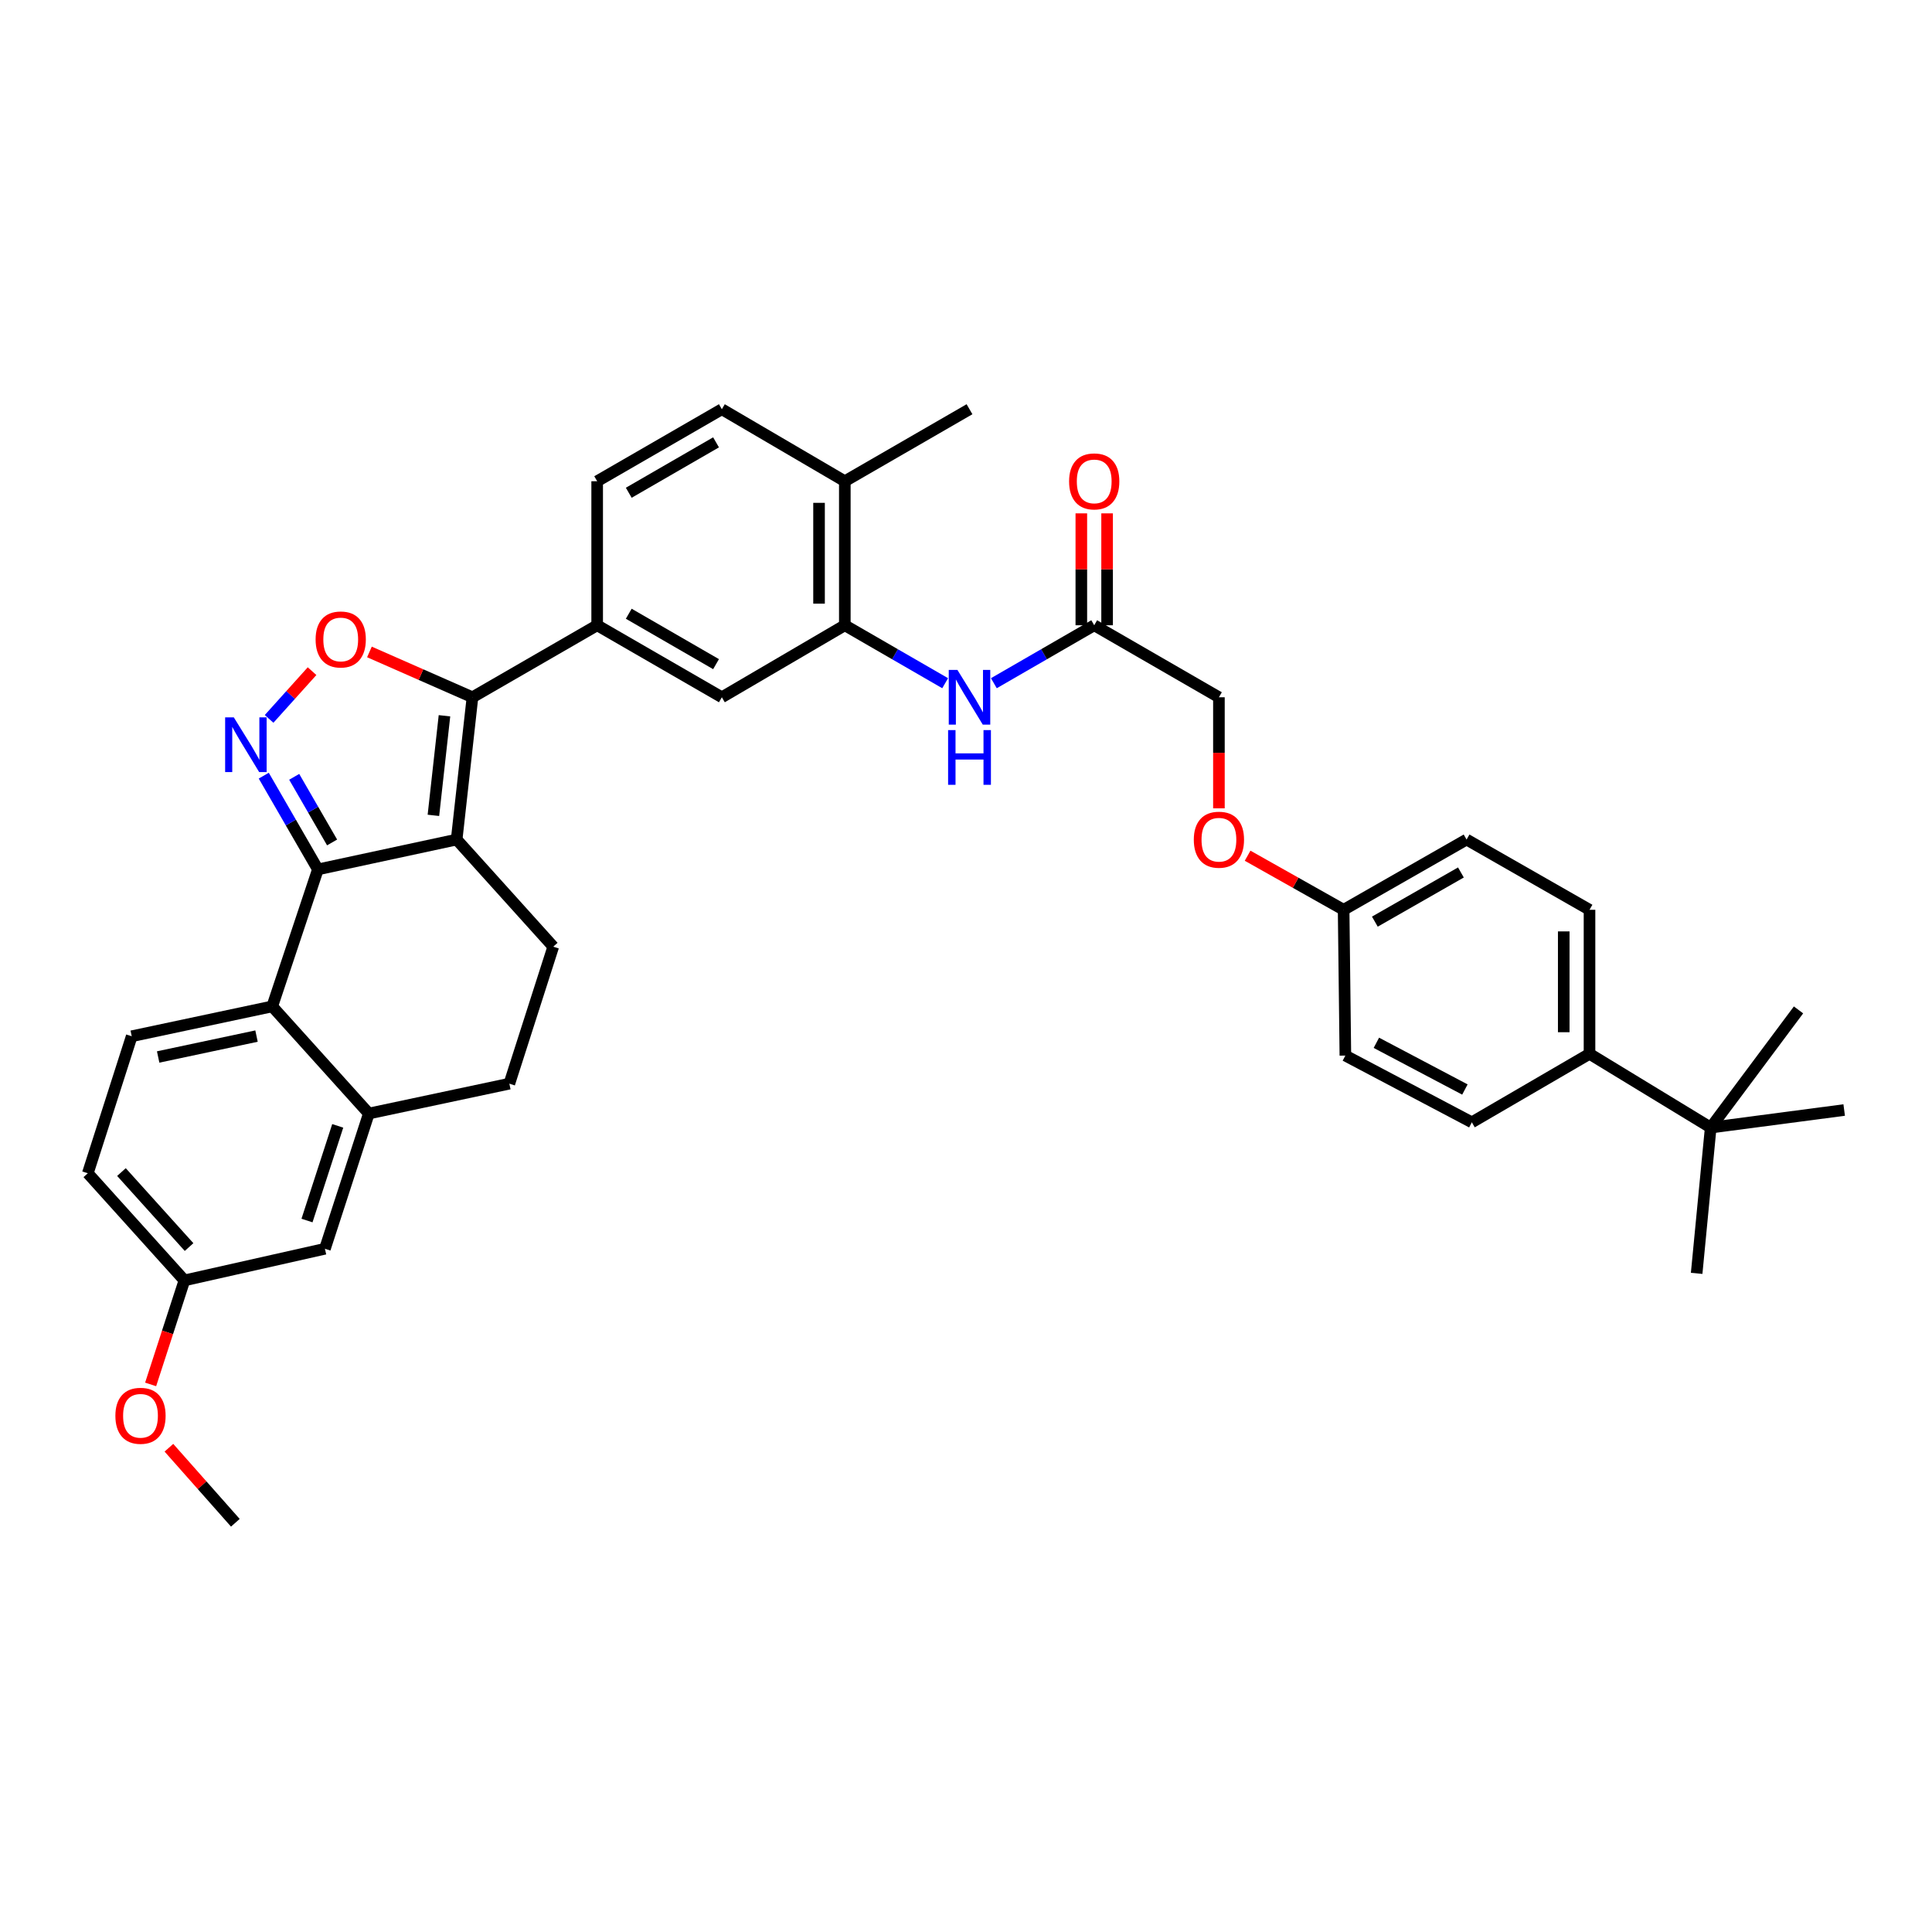 <?xml version='1.0' encoding='iso-8859-1'?>
<svg version='1.1' baseProfile='full'
              xmlns='http://www.w3.org/2000/svg'
                      xmlns:rdkit='http://www.rdkit.org/xml'
                      xmlns:xlink='http://www.w3.org/1999/xlink'
                  xml:space='preserve'
width='1000px' height='1000px' viewBox='0 0 1000 1000'>
<!-- END OF HEADER -->
<rect style='opacity:1.0;fill:#FFFFFF;stroke:none' width='1000' height='1000' x='0' y='0'> </rect>
<path class='bond-0' d='M 514.419,353.629 L 540.391,338.631' style='fill:none;fill-rule:evenodd;stroke:#0000FF;stroke-width:6px;stroke-linecap:butt;stroke-linejoin:miter;stroke-opacity:1' />
<path class='bond-0' d='M 540.391,338.631 L 566.363,323.634' style='fill:none;fill-rule:evenodd;stroke:#000000;stroke-width:6px;stroke-linecap:butt;stroke-linejoin:miter;stroke-opacity:1' />
<path class='bond-1' d='M 489.213,353.628 L 463.244,338.631' style='fill:none;fill-rule:evenodd;stroke:#0000FF;stroke-width:6px;stroke-linecap:butt;stroke-linejoin:miter;stroke-opacity:1' />
<path class='bond-1' d='M 463.244,338.631 L 437.276,323.634' style='fill:none;fill-rule:evenodd;stroke:#000000;stroke-width:6px;stroke-linecap:butt;stroke-linejoin:miter;stroke-opacity:1' />
<path class='bond-2' d='M 573.034,323.634 L 573.034,294.673' style='fill:none;fill-rule:evenodd;stroke:#000000;stroke-width:6px;stroke-linecap:butt;stroke-linejoin:miter;stroke-opacity:1' />
<path class='bond-2' d='M 573.034,294.673 L 573.034,265.712' style='fill:none;fill-rule:evenodd;stroke:#FF0000;stroke-width:6px;stroke-linecap:butt;stroke-linejoin:miter;stroke-opacity:1' />
<path class='bond-2' d='M 559.693,323.634 L 559.693,294.673' style='fill:none;fill-rule:evenodd;stroke:#000000;stroke-width:6px;stroke-linecap:butt;stroke-linejoin:miter;stroke-opacity:1' />
<path class='bond-2' d='M 559.693,294.673 L 559.693,265.712' style='fill:none;fill-rule:evenodd;stroke:#FF0000;stroke-width:6px;stroke-linecap:butt;stroke-linejoin:miter;stroke-opacity:1' />
<path class='bond-3' d='M 566.363,323.634 L 630.911,360.907' style='fill:none;fill-rule:evenodd;stroke:#000000;stroke-width:6px;stroke-linecap:butt;stroke-linejoin:miter;stroke-opacity:1' />
<path class='bond-4' d='M 45.455,607.275 L 95.453,662.729' style='fill:none;fill-rule:evenodd;stroke:#000000;stroke-width:6px;stroke-linecap:butt;stroke-linejoin:miter;stroke-opacity:1' />
<path class='bond-4' d='M 62.862,606.66 L 97.862,645.477' style='fill:none;fill-rule:evenodd;stroke:#000000;stroke-width:6px;stroke-linecap:butt;stroke-linejoin:miter;stroke-opacity:1' />
<path class='bond-5' d='M 45.455,607.275 L 68.178,536.361' style='fill:none;fill-rule:evenodd;stroke:#000000;stroke-width:6px;stroke-linecap:butt;stroke-linejoin:miter;stroke-opacity:1' />
<path class='bond-6' d='M 95.453,662.729 L 168.183,646.364' style='fill:none;fill-rule:evenodd;stroke:#000000;stroke-width:6px;stroke-linecap:butt;stroke-linejoin:miter;stroke-opacity:1' />
<path class='bond-7' d='M 95.453,662.729 L 86.711,689.65' style='fill:none;fill-rule:evenodd;stroke:#000000;stroke-width:6px;stroke-linecap:butt;stroke-linejoin:miter;stroke-opacity:1' />
<path class='bond-7' d='M 86.711,689.65 L 77.969,716.571' style='fill:none;fill-rule:evenodd;stroke:#FF0000;stroke-width:6px;stroke-linecap:butt;stroke-linejoin:miter;stroke-opacity:1' />
<path class='bond-8' d='M 168.183,646.364 L 190.907,576.362' style='fill:none;fill-rule:evenodd;stroke:#000000;stroke-width:6px;stroke-linecap:butt;stroke-linejoin:miter;stroke-opacity:1' />
<path class='bond-8' d='M 158.903,631.745 L 174.809,582.743' style='fill:none;fill-rule:evenodd;stroke:#000000;stroke-width:6px;stroke-linecap:butt;stroke-linejoin:miter;stroke-opacity:1' />
<path class='bond-9' d='M 190.907,576.362 L 140.908,520.908' style='fill:none;fill-rule:evenodd;stroke:#000000;stroke-width:6px;stroke-linecap:butt;stroke-linejoin:miter;stroke-opacity:1' />
<path class='bond-10' d='M 190.907,576.362 L 263.637,560.908' style='fill:none;fill-rule:evenodd;stroke:#000000;stroke-width:6px;stroke-linecap:butt;stroke-linejoin:miter;stroke-opacity:1' />
<path class='bond-11' d='M 140.908,520.908 L 68.178,536.361' style='fill:none;fill-rule:evenodd;stroke:#000000;stroke-width:6px;stroke-linecap:butt;stroke-linejoin:miter;stroke-opacity:1' />
<path class='bond-11' d='M 132.772,536.276 L 81.861,547.093' style='fill:none;fill-rule:evenodd;stroke:#000000;stroke-width:6px;stroke-linecap:butt;stroke-linejoin:miter;stroke-opacity:1' />
<path class='bond-12' d='M 140.908,520.908 L 164.544,450.001' style='fill:none;fill-rule:evenodd;stroke:#000000;stroke-width:6px;stroke-linecap:butt;stroke-linejoin:miter;stroke-opacity:1' />
<path class='bond-13' d='M 263.637,560.908 L 286.361,490.002' style='fill:none;fill-rule:evenodd;stroke:#000000;stroke-width:6px;stroke-linecap:butt;stroke-linejoin:miter;stroke-opacity:1' />
<path class='bond-14' d='M 286.361,490.002 L 236.362,434.548' style='fill:none;fill-rule:evenodd;stroke:#000000;stroke-width:6px;stroke-linecap:butt;stroke-linejoin:miter;stroke-opacity:1' />
<path class='bond-15' d='M 236.362,434.548 L 164.544,450.001' style='fill:none;fill-rule:evenodd;stroke:#000000;stroke-width:6px;stroke-linecap:butt;stroke-linejoin:miter;stroke-opacity:1' />
<path class='bond-16' d='M 236.362,434.548 L 244.545,360.907' style='fill:none;fill-rule:evenodd;stroke:#000000;stroke-width:6px;stroke-linecap:butt;stroke-linejoin:miter;stroke-opacity:1' />
<path class='bond-16' d='M 224.33,422.029 L 230.058,370.48' style='fill:none;fill-rule:evenodd;stroke:#000000;stroke-width:6px;stroke-linecap:butt;stroke-linejoin:miter;stroke-opacity:1' />
<path class='bond-17' d='M 164.544,450.001 L 150.534,425.739' style='fill:none;fill-rule:evenodd;stroke:#000000;stroke-width:6px;stroke-linecap:butt;stroke-linejoin:miter;stroke-opacity:1' />
<path class='bond-17' d='M 150.534,425.739 L 136.524,401.477' style='fill:none;fill-rule:evenodd;stroke:#0000FF;stroke-width:6px;stroke-linecap:butt;stroke-linejoin:miter;stroke-opacity:1' />
<path class='bond-17' d='M 171.894,436.052 L 162.087,419.068' style='fill:none;fill-rule:evenodd;stroke:#000000;stroke-width:6px;stroke-linecap:butt;stroke-linejoin:miter;stroke-opacity:1' />
<path class='bond-17' d='M 162.087,419.068 L 152.28,402.085' style='fill:none;fill-rule:evenodd;stroke:#0000FF;stroke-width:6px;stroke-linecap:butt;stroke-linejoin:miter;stroke-opacity:1' />
<path class='bond-18' d='M 244.545,360.907 L 217.883,349.175' style='fill:none;fill-rule:evenodd;stroke:#000000;stroke-width:6px;stroke-linecap:butt;stroke-linejoin:miter;stroke-opacity:1' />
<path class='bond-18' d='M 217.883,349.175 L 191.22,337.444' style='fill:none;fill-rule:evenodd;stroke:#FF0000;stroke-width:6px;stroke-linecap:butt;stroke-linejoin:miter;stroke-opacity:1' />
<path class='bond-19' d='M 244.545,360.907 L 309.092,323.634' style='fill:none;fill-rule:evenodd;stroke:#000000;stroke-width:6px;stroke-linecap:butt;stroke-linejoin:miter;stroke-opacity:1' />
<path class='bond-20' d='M 161.523,347.39 L 150.407,359.743' style='fill:none;fill-rule:evenodd;stroke:#FF0000;stroke-width:6px;stroke-linecap:butt;stroke-linejoin:miter;stroke-opacity:1' />
<path class='bond-20' d='M 150.407,359.743 L 139.291,372.096' style='fill:none;fill-rule:evenodd;stroke:#0000FF;stroke-width:6px;stroke-linecap:butt;stroke-linejoin:miter;stroke-opacity:1' />
<path class='bond-21' d='M 309.092,323.634 L 373.632,360.907' style='fill:none;fill-rule:evenodd;stroke:#000000;stroke-width:6px;stroke-linecap:butt;stroke-linejoin:miter;stroke-opacity:1' />
<path class='bond-21' d='M 325.445,317.672 L 370.623,343.763' style='fill:none;fill-rule:evenodd;stroke:#000000;stroke-width:6px;stroke-linecap:butt;stroke-linejoin:miter;stroke-opacity:1' />
<path class='bond-22' d='M 309.092,323.634 L 309.092,249.088' style='fill:none;fill-rule:evenodd;stroke:#000000;stroke-width:6px;stroke-linecap:butt;stroke-linejoin:miter;stroke-opacity:1' />
<path class='bond-23' d='M 373.632,360.907 L 437.276,323.634' style='fill:none;fill-rule:evenodd;stroke:#000000;stroke-width:6px;stroke-linecap:butt;stroke-linejoin:miter;stroke-opacity:1' />
<path class='bond-24' d='M 437.276,323.634 L 437.276,249.088' style='fill:none;fill-rule:evenodd;stroke:#000000;stroke-width:6px;stroke-linecap:butt;stroke-linejoin:miter;stroke-opacity:1' />
<path class='bond-24' d='M 423.935,312.452 L 423.935,260.27' style='fill:none;fill-rule:evenodd;stroke:#000000;stroke-width:6px;stroke-linecap:butt;stroke-linejoin:miter;stroke-opacity:1' />
<path class='bond-25' d='M 437.276,249.088 L 373.632,211.815' style='fill:none;fill-rule:evenodd;stroke:#000000;stroke-width:6px;stroke-linecap:butt;stroke-linejoin:miter;stroke-opacity:1' />
<path class='bond-26' d='M 437.276,249.088 L 501.816,211.815' style='fill:none;fill-rule:evenodd;stroke:#000000;stroke-width:6px;stroke-linecap:butt;stroke-linejoin:miter;stroke-opacity:1' />
<path class='bond-27' d='M 373.632,211.815 L 309.092,249.088' style='fill:none;fill-rule:evenodd;stroke:#000000;stroke-width:6px;stroke-linecap:butt;stroke-linejoin:miter;stroke-opacity:1' />
<path class='bond-27' d='M 370.623,228.959 L 325.445,255.05' style='fill:none;fill-rule:evenodd;stroke:#000000;stroke-width:6px;stroke-linecap:butt;stroke-linejoin:miter;stroke-opacity:1' />
<path class='bond-28' d='M 87.428,749.343 L 104.622,768.764' style='fill:none;fill-rule:evenodd;stroke:#FF0000;stroke-width:6px;stroke-linecap:butt;stroke-linejoin:miter;stroke-opacity:1' />
<path class='bond-28' d='M 104.622,768.764 L 121.816,788.185' style='fill:none;fill-rule:evenodd;stroke:#000000;stroke-width:6px;stroke-linecap:butt;stroke-linejoin:miter;stroke-opacity:1' />
<path class='bond-29' d='M 822.73,545.455 L 822.73,470.91' style='fill:none;fill-rule:evenodd;stroke:#000000;stroke-width:6px;stroke-linecap:butt;stroke-linejoin:miter;stroke-opacity:1' />
<path class='bond-29' d='M 809.389,534.273 L 809.389,482.091' style='fill:none;fill-rule:evenodd;stroke:#000000;stroke-width:6px;stroke-linecap:butt;stroke-linejoin:miter;stroke-opacity:1' />
<path class='bond-30' d='M 822.73,545.455 L 761.822,580.912' style='fill:none;fill-rule:evenodd;stroke:#000000;stroke-width:6px;stroke-linecap:butt;stroke-linejoin:miter;stroke-opacity:1' />
<path class='bond-31' d='M 822.73,545.455 L 885.455,583.64' style='fill:none;fill-rule:evenodd;stroke:#000000;stroke-width:6px;stroke-linecap:butt;stroke-linejoin:miter;stroke-opacity:1' />
<path class='bond-32' d='M 822.73,470.91 L 759.094,434.548' style='fill:none;fill-rule:evenodd;stroke:#000000;stroke-width:6px;stroke-linecap:butt;stroke-linejoin:miter;stroke-opacity:1' />
<path class='bond-33' d='M 761.822,580.912 L 696.363,546.367' style='fill:none;fill-rule:evenodd;stroke:#000000;stroke-width:6px;stroke-linecap:butt;stroke-linejoin:miter;stroke-opacity:1' />
<path class='bond-33' d='M 758.23,563.932 L 712.408,539.75' style='fill:none;fill-rule:evenodd;stroke:#000000;stroke-width:6px;stroke-linecap:butt;stroke-linejoin:miter;stroke-opacity:1' />
<path class='bond-34' d='M 885.455,583.64 L 878.184,659.09' style='fill:none;fill-rule:evenodd;stroke:#000000;stroke-width:6px;stroke-linecap:butt;stroke-linejoin:miter;stroke-opacity:1' />
<path class='bond-35' d='M 885.455,583.64 L 930.91,522.724' style='fill:none;fill-rule:evenodd;stroke:#000000;stroke-width:6px;stroke-linecap:butt;stroke-linejoin:miter;stroke-opacity:1' />
<path class='bond-36' d='M 885.455,583.64 L 954.545,574.546' style='fill:none;fill-rule:evenodd;stroke:#000000;stroke-width:6px;stroke-linecap:butt;stroke-linejoin:miter;stroke-opacity:1' />
<path class='bond-37' d='M 759.094,434.548 L 695.458,470.91' style='fill:none;fill-rule:evenodd;stroke:#000000;stroke-width:6px;stroke-linecap:butt;stroke-linejoin:miter;stroke-opacity:1' />
<path class='bond-37' d='M 756.168,451.586 L 711.622,477.039' style='fill:none;fill-rule:evenodd;stroke:#000000;stroke-width:6px;stroke-linecap:butt;stroke-linejoin:miter;stroke-opacity:1' />
<path class='bond-38' d='M 696.363,546.367 L 695.458,470.91' style='fill:none;fill-rule:evenodd;stroke:#000000;stroke-width:6px;stroke-linecap:butt;stroke-linejoin:miter;stroke-opacity:1' />
<path class='bond-39' d='M 695.458,470.91 L 670.611,456.912' style='fill:none;fill-rule:evenodd;stroke:#000000;stroke-width:6px;stroke-linecap:butt;stroke-linejoin:miter;stroke-opacity:1' />
<path class='bond-39' d='M 670.611,456.912 L 645.763,442.915' style='fill:none;fill-rule:evenodd;stroke:#FF0000;stroke-width:6px;stroke-linecap:butt;stroke-linejoin:miter;stroke-opacity:1' />
<path class='bond-40' d='M 630.911,418.387 L 630.911,389.647' style='fill:none;fill-rule:evenodd;stroke:#FF0000;stroke-width:6px;stroke-linecap:butt;stroke-linejoin:miter;stroke-opacity:1' />
<path class='bond-40' d='M 630.911,389.647 L 630.911,360.907' style='fill:none;fill-rule:evenodd;stroke:#000000;stroke-width:6px;stroke-linecap:butt;stroke-linejoin:miter;stroke-opacity:1' />
<path  class='atom-0' d='M 495.556 346.747
L 504.836 361.747
Q 505.756 363.227, 507.236 365.907
Q 508.716 368.587, 508.796 368.747
L 508.796 346.747
L 512.556 346.747
L 512.556 375.067
L 508.676 375.067
L 498.716 358.667
Q 497.556 356.747, 496.316 354.547
Q 495.116 352.347, 494.756 351.667
L 494.756 375.067
L 491.076 375.067
L 491.076 346.747
L 495.556 346.747
' fill='#0000FF'/>
<path  class='atom-0' d='M 490.736 377.899
L 494.576 377.899
L 494.576 389.939
L 509.056 389.939
L 509.056 377.899
L 512.896 377.899
L 512.896 406.219
L 509.056 406.219
L 509.056 393.139
L 494.576 393.139
L 494.576 406.219
L 490.736 406.219
L 490.736 377.899
' fill='#0000FF'/>
<path  class='atom-2' d='M 553.363 249.168
Q 553.363 242.368, 556.723 238.568
Q 560.083 234.768, 566.363 234.768
Q 572.643 234.768, 576.003 238.568
Q 579.363 242.368, 579.363 249.168
Q 579.363 256.048, 575.963 259.968
Q 572.563 263.848, 566.363 263.848
Q 560.123 263.848, 556.723 259.968
Q 553.363 256.088, 553.363 249.168
M 566.363 260.648
Q 570.683 260.648, 573.003 257.768
Q 575.363 254.848, 575.363 249.168
Q 575.363 243.608, 573.003 240.808
Q 570.683 237.968, 566.363 237.968
Q 562.043 237.968, 559.683 240.768
Q 557.363 243.568, 557.363 249.168
Q 557.363 254.888, 559.683 257.768
Q 562.043 260.648, 566.363 260.648
' fill='#FF0000'/>
<path  class='atom-14' d='M 163.358 330.985
Q 163.358 324.185, 166.718 320.385
Q 170.078 316.585, 176.358 316.585
Q 182.638 316.585, 185.998 320.385
Q 189.358 324.185, 189.358 330.985
Q 189.358 337.865, 185.958 341.785
Q 182.558 345.665, 176.358 345.665
Q 170.118 345.665, 166.718 341.785
Q 163.358 337.905, 163.358 330.985
M 176.358 342.465
Q 180.678 342.465, 182.998 339.585
Q 185.358 336.665, 185.358 330.985
Q 185.358 325.425, 182.998 322.625
Q 180.678 319.785, 176.358 319.785
Q 172.038 319.785, 169.678 322.585
Q 167.358 325.385, 167.358 330.985
Q 167.358 336.705, 169.678 339.585
Q 172.038 342.465, 176.358 342.465
' fill='#FF0000'/>
<path  class='atom-15' d='M 121.011 371.294
L 130.291 386.294
Q 131.211 387.774, 132.691 390.454
Q 134.171 393.134, 134.251 393.294
L 134.251 371.294
L 138.011 371.294
L 138.011 399.614
L 134.131 399.614
L 124.171 383.214
Q 123.011 381.294, 121.771 379.094
Q 120.571 376.894, 120.211 376.214
L 120.211 399.614
L 116.531 399.614
L 116.531 371.294
L 121.011 371.294
' fill='#0000FF'/>
<path  class='atom-23' d='M 59.722 732.811
Q 59.722 726.011, 63.082 722.211
Q 66.442 718.411, 72.722 718.411
Q 79.002 718.411, 82.362 722.211
Q 85.722 726.011, 85.722 732.811
Q 85.722 739.691, 82.322 743.611
Q 78.922 747.491, 72.722 747.491
Q 66.482 747.491, 63.082 743.611
Q 59.722 739.731, 59.722 732.811
M 72.722 744.291
Q 77.042 744.291, 79.362 741.411
Q 81.722 738.491, 81.722 732.811
Q 81.722 727.251, 79.362 724.451
Q 77.042 721.611, 72.722 721.611
Q 68.402 721.611, 66.042 724.411
Q 63.722 727.211, 63.722 732.811
Q 63.722 738.531, 66.042 741.411
Q 68.402 744.291, 72.722 744.291
' fill='#FF0000'/>
<path  class='atom-35' d='M 617.911 434.628
Q 617.911 427.828, 621.271 424.028
Q 624.631 420.228, 630.911 420.228
Q 637.191 420.228, 640.551 424.028
Q 643.911 427.828, 643.911 434.628
Q 643.911 441.508, 640.511 445.428
Q 637.111 449.308, 630.911 449.308
Q 624.671 449.308, 621.271 445.428
Q 617.911 441.548, 617.911 434.628
M 630.911 446.108
Q 635.231 446.108, 637.551 443.228
Q 639.911 440.308, 639.911 434.628
Q 639.911 429.068, 637.551 426.268
Q 635.231 423.428, 630.911 423.428
Q 626.591 423.428, 624.231 426.228
Q 621.911 429.028, 621.911 434.628
Q 621.911 440.348, 624.231 443.228
Q 626.591 446.108, 630.911 446.108
' fill='#FF0000'/>
</svg>
